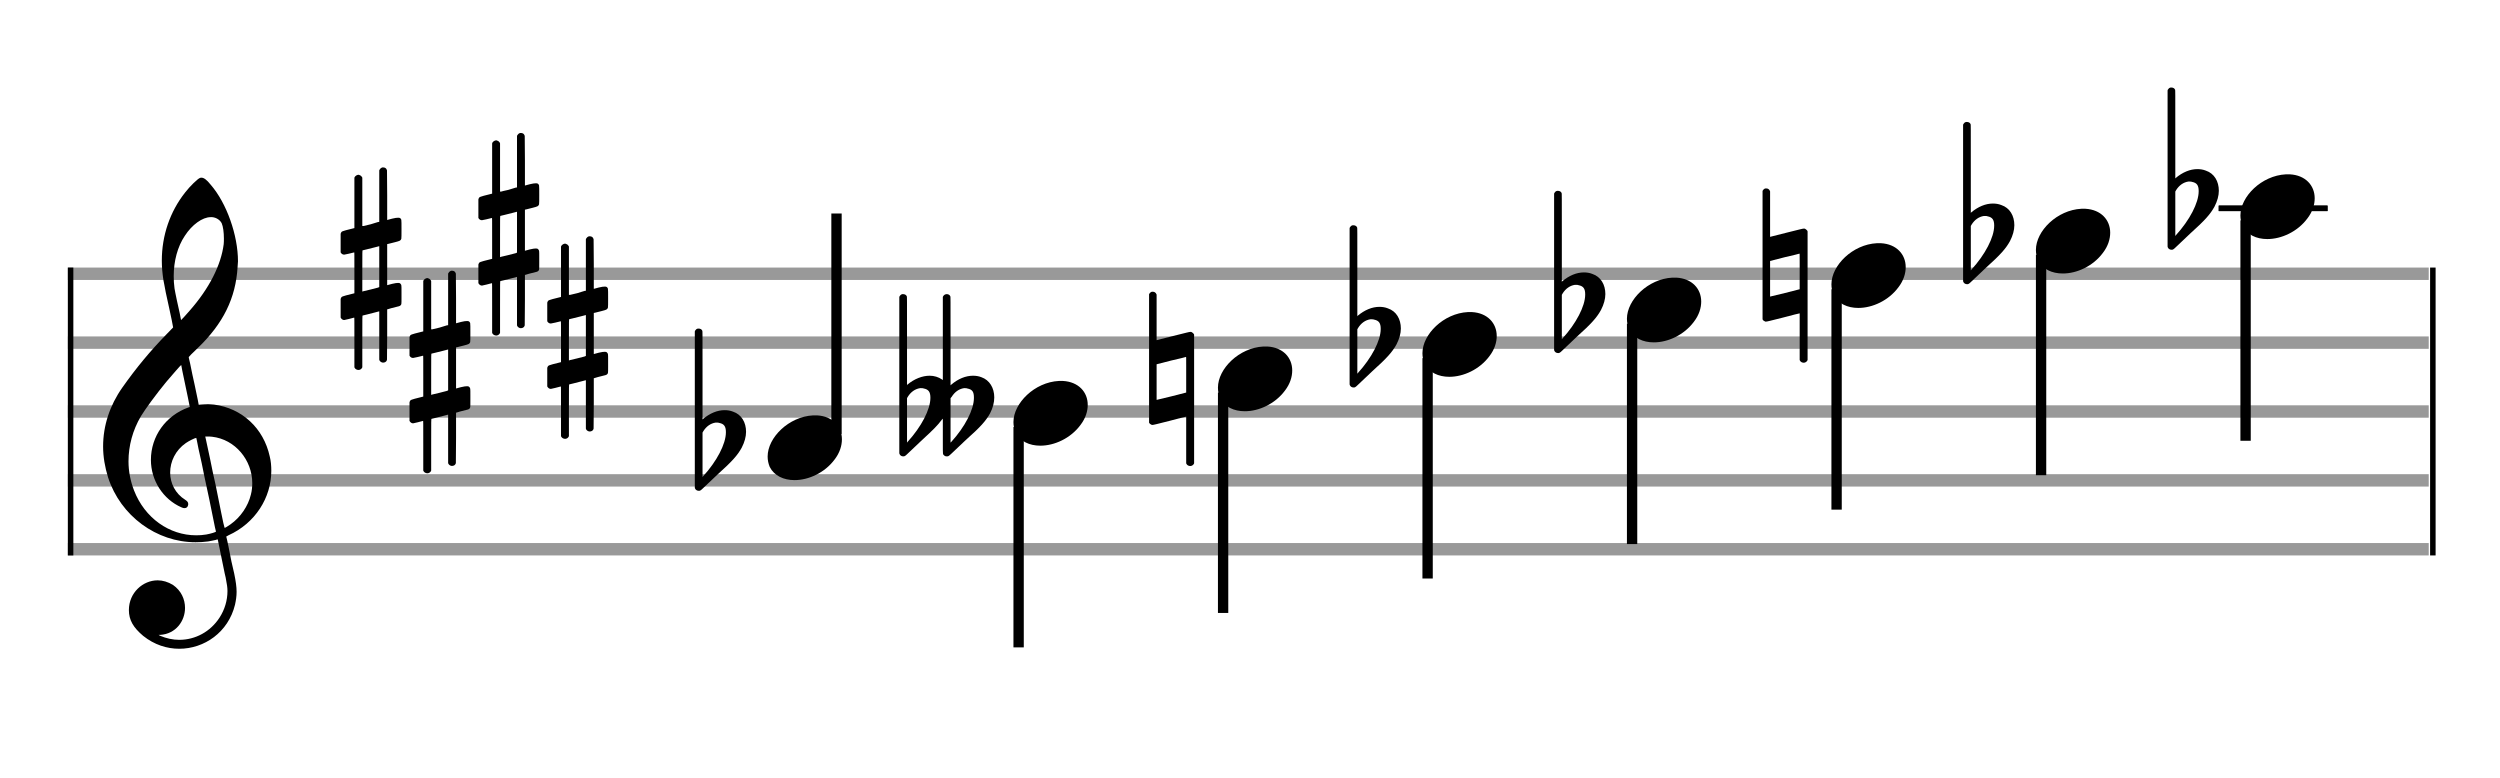 <?xml version="1.0" encoding="utf-8"?>
<!DOCTYPE svg PUBLIC "-//W3C//DTD SVG 1.1//EN" "http://www.w3.org/Graphics/SVG/1.1/DTD/svg11.dtd">
<svg version="1.1" id="Layer_1" xmlns="http://www.w3.org/2000/svg"
     xmlns:xlink="http://www.w3.org/1999/xlink" x="0px" y="0px"
     width="363px" height="113px" viewBox="0 0 363 113"
     enable-background="new 0 0 363 113" xml:space="preserve"><rect stroke-width="0.3" fill="#999999" stroke="#999999" font-family="Arial" font-size="10pt" font-weight="normal" font-style="normal" x="10" y="39" width="342.5" height="1.5" ></rect>
<rect stroke-width="0.3" fill="#999999" stroke="#999999" font-family="Arial" font-size="10pt" font-weight="normal" font-style="normal" x="10" y="49" width="342.5" height="1.5" ></rect>
<rect stroke-width="0.3" fill="#999999" stroke="#999999" font-family="Arial" font-size="10pt" font-weight="normal" font-style="normal" x="10" y="59" width="342.5" height="1.5" ></rect>
<rect stroke-width="0.3" fill="#999999" stroke="#999999" font-family="Arial" font-size="10pt" font-weight="normal" font-style="normal" x="10" y="69" width="342.5" height="1.5" ></rect>
<rect stroke-width="0.3" fill="#999999" stroke="#999999" font-family="Arial" font-size="10pt" font-weight="normal" font-style="normal" x="10" y="79" width="342.5" height="1.5" ></rect>
<rect stroke-width="0.3" fill="black" stroke="black" font-family="Arial" font-size="10pt" font-weight="normal" font-style="normal" x="10" y="39" width="0.5" height="41.5" ></rect>
<rect stroke-width="0.3" fill="black" stroke="black" font-family="Arial" font-size="10pt" font-weight="normal" font-style="normal" x="353" y="39" width="0.5" height="41.5" ></rect>
<path stroke-width="0.3" fill="black" stroke="none" font-family="Arial" font-size="10pt" font-weight="normal" font-style="normal" x="353" y="39" width="0.5" height="41.5" d="M15 69M29.054 25.829C29.112 25.8,29.17 25.8,29.256 25.8C29.602 25.8,30.005 26.088,30.581 26.808C32.914 29.486,34.555 34.152,34.555 37.954C34.555 38.242,34.498 38.472,34.498 38.76C34.238 43.282,32.395 46.997,28.738 50.51L27.758 51.461L27.413 51.835L27.413 51.95L27.614 52.814L27.931 54.37L28.248 55.81C28.68 57.768,28.853 58.776,28.853 58.776C28.853 58.776,28.853 58.776,28.853 58.776C28.853 58.776,28.968 58.776,29.112 58.747C29.256 58.747,29.717 58.69,30.206 58.69C30.552 58.69,30.898 58.747,31.07 58.747C35.131 59.266,38.27 62.174,39.163 66.264C39.336 66.926,39.394 67.646,39.394 68.366C39.394 72.254,37.061 75.97,33.173 77.726C32.942 77.87,32.856 77.899,32.856 77.899L32.856 77.928C32.856 77.928,33.029 78.59,33.173 79.339L33.605 81.528L34.008 83.285C34.238 84.408,34.354 85.214,34.354 85.934C34.354 86.568,34.267 87.144,34.123 87.806C33.144 91.81,29.659 94.2,26.03 94.2C24.245 94.2,22.402 93.624,20.789 92.328C19.349 91.118,18.715 90.024,18.715 88.584C18.715 86.05,20.76 84.264,22.891 84.264C23.64 84.264,24.389 84.494,25.109 84.926C26.318 85.762,26.866 87.029,26.866 88.267C26.866 90.168,25.541 92.04,23.266 92.184L23.035 92.184L23.208 92.299C24.158 92.702,25.109 92.904,26.03 92.904C28.363 92.904,30.552 91.723,31.877 89.678C32.626 88.526,33.029 87.173,33.029 85.819C33.029 85.301,32.942 84.782,32.827 84.206C32.827 84.149,32.741 83.688,32.626 83.256C31.992 80.146,31.618 78.331,31.618 78.331C31.618 78.331,31.618 78.331,31.618 78.331C31.56 78.331,31.445 78.331,31.358 78.389C31.07 78.446,30.466 78.59,30.206 78.619C29.573 78.706,28.968 78.734,28.392 78.734C22.747 78.734,17.506 74.933,15.691 69.317C15.23 67.819,14.971 66.322,14.971 64.824C14.971 61.829,15.922 58.891,17.765 56.27C19.781 53.419,21.797 50.971,24.274 48.437L25.138 47.544L24.936 46.478L24.562 44.722L24.072 42.475C23.928 41.64,23.755 40.834,23.726 40.661C23.582 39.71,23.496 38.789,23.496 37.838C23.496 34.21,24.677 30.725,26.894 27.931C27.557 27.067,28.738 25.915,29.054 25.829M30.811 31.531C30.754 31.531,30.667 31.531,30.581 31.531C29.4 31.531,27.874 32.626,26.837 34.238C25.771 35.822,25.224 37.925,25.224 40.085C25.224 40.661,25.253 41.266,25.339 41.87C25.426 42.302,25.454 42.59,25.685 43.627L26.088 45.442C26.203 45.989,26.29 46.421,26.29 46.478L26.29 46.478C26.318 46.478,27.211 45.499,27.499 45.154C30.379 41.899,32.107 38.472,32.482 35.448C32.51 35.16,32.51 34.93,32.51 34.642C32.51 33.749,32.395 32.885,32.194 32.424C31.963 31.963,31.445 31.589,30.811 31.531M26.462 53.794C26.405 53.39,26.318 53.074,26.318 53.016C26.318 53.016,26.318 53.016,26.29 53.016C26.232 53.016,24.994 54.456,24.13 55.464C22.661 57.25,21.106 59.381,20.472 60.418C19.262 62.462,18.658 64.738,18.658 66.984C18.658 68.453,18.946 69.864,19.464 71.218C21.019 75.221,24.59 77.726,28.478 77.726C28.939 77.726,29.458 77.698,29.947 77.611C30.581 77.496,31.358 77.266,31.358 77.179L31.358 77.179C31.358 77.179,31.301 76.891,31.214 76.574L30.379 72.456L29.717 69.374L29.285 67.243L28.824 65.17C28.594 63.931,28.507 63.614,28.507 63.614C28.507 63.614,28.507 63.586,28.478 63.586C28.306 63.586,27.384 64.046,26.981 64.334C25.483 65.371,24.706 67.013,24.706 68.626C24.706 70.152,25.454 71.678,26.894 72.571C27.211 72.773,27.326 72.946,27.326 73.147C27.326 73.176,27.326 73.262,27.326 73.291C27.269 73.637,27.067 73.781,26.779 73.781C26.664 73.781,26.52 73.752,26.347 73.666C23.698 72.514,21.912 69.778,21.912 66.782L21.912 66.782C21.912 63.326,24.072 60.331,27.384 59.15L27.557 59.093L27.269 57.653L26.462 53.794M30.782 63.413C30.552 63.384,30.322 63.384,30.149 63.384C30.091 63.384,30.005 63.384,29.947 63.384L29.803 63.384L29.918 63.902L30.523 66.725L30.898 68.568L31.301 70.382L32.107 74.386L32.424 75.912C32.539 76.315,32.597 76.661,32.626 76.661C32.626 76.661,32.626 76.661,32.626 76.661C32.654 76.661,33.144 76.373,33.461 76.142C34.93 75.106,36.024 73.493,36.427 71.822C36.571 71.275,36.629 70.699,36.629 70.152C36.629 66.811,34.152 63.787,30.782 63.413" ></path>
<path stroke-width="0.3" fill="black" stroke="none" font-family="Arial" font-size="10pt" font-weight="normal" font-style="normal" x="353" y="39" width="0.5" height="41.5" d="M49.461 39M55.398 24.362C55.48 24.308,55.507 24.308,55.617 24.308C55.89 24.308,56.082 24.417,56.164 24.663L56.191 24.745L56.219 28.33L56.219 31.941L56.93 31.75C57.34 31.64,57.641 31.613,57.833 31.613C58.079 31.613,58.188 31.695,58.271 31.914C58.298 31.996,58.298 32.625,58.298 33.309C58.298 33.966,58.298 34.65,58.271 34.677C58.161 34.951,58.079 34.978,57.34 35.17C56.41 35.416,56.219 35.443,56.219 35.443C56.219 35.443,56.219 36.155,56.219 37.222C56.219 37.605,56.219 38.015,56.219 38.453L56.219 41.408L56.93 41.216C57.368 41.107,57.641 41.079,57.833 41.079C57.97 41.079,58.079 41.107,58.161 41.216C58.298 41.38,58.298 41.353,58.298 42.365L58.298 42.776L58.298 43.213C58.298 44.226,58.298 44.198,58.161 44.335C58.052 44.445,58.079 44.445,56.82 44.746C56.547 44.828,56.301 44.91,56.273 44.91L56.219 44.91L56.219 48.549L56.191 52.215L56.164 52.324C56.082 52.543,55.863 52.653,55.617 52.653C55.452 52.653,55.206 52.543,55.097 52.324L55.069 52.215L55.069 48.713L55.069 45.211L55.042 45.211L54.413 45.375L53.236 45.676C52.935 45.758,52.662 45.813,52.662 45.813C52.607 45.813,52.607 46.004,52.607 49.534L52.607 53.309L52.58 53.391C52.47 53.61,52.251 53.72,52.06 53.72C51.841 53.72,51.595 53.61,51.485 53.391L51.458 53.309L51.458 49.698C51.458 46.36,51.458 46.114,51.431 46.114C51.431 46.114,51.431 46.114,51.431 46.114C51.13 46.196,50.09 46.469,49.98 46.469C49.734 46.469,49.57 46.305,49.461 46.114C49.461 46.004,49.461 46.004,49.461 44.718L49.461 43.432L49.488 43.323C49.597 43.049,49.597 43.049,51.13 42.666L51.458 42.584L51.458 39.602C51.458 36.839,51.458 36.647,51.431 36.647C51.431 36.647,51.431 36.647,51.431 36.647C51.13 36.729,50.09 36.975,49.98 36.975C49.734 36.975,49.57 36.839,49.461 36.647C49.461 36.538,49.461 36.538,49.461 35.252L49.461 33.966L49.488 33.856C49.597 33.583,49.597 33.583,51.13 33.2L51.458 33.118L51.458 29.479L51.458 25.84L51.485 25.73C51.595 25.539,51.841 25.375,52.06 25.375C52.142 25.375,52.197 25.429,52.279 25.457C52.388 25.484,52.498 25.621,52.58 25.73L52.607 25.84L52.607 29.342L52.607 32.817L52.771 32.817C52.826 32.789,53.318 32.68,53.811 32.57L54.878 32.242L55.069 32.215L55.069 28.494L55.069 24.745L55.097 24.663C55.179 24.554,55.261 24.417,55.398 24.362M55.069 38.754C55.069 37.085,55.069 35.744,55.069 35.744L55.069 35.744C55.042 35.744,54.768 35.826,54.44 35.908L53.236 36.209C52.935 36.291,52.662 36.346,52.662 36.346C52.607 36.346,52.607 36.51,52.607 39.328L52.607 42.338L52.771 42.283C52.826 42.256,53.318 42.146,53.811 42.037L54.878 41.763L55.069 41.681L55.069 38.754" ></path>
<path stroke-width="0.3" fill="black" stroke="none" font-family="Arial" font-size="10pt" font-weight="normal" font-style="normal" x="353" y="39" width="0.5" height="41.5" d="M59.461 54M65.398 39.362C65.48 39.308,65.507 39.308,65.617 39.308C65.89 39.308,66.082 39.417,66.164 39.663L66.191 39.745L66.219 43.33L66.219 46.941L66.93 46.75C67.34 46.64,67.641 46.613,67.833 46.613C68.079 46.613,68.188 46.695,68.271 46.914C68.298 46.996,68.298 47.625,68.298 48.309C68.298 48.966,68.298 49.65,68.271 49.677C68.161 49.951,68.079 49.978,67.34 50.17C66.41 50.416,66.219 50.443,66.219 50.443C66.219 50.443,66.219 51.155,66.219 52.222C66.219 52.605,66.219 53.015,66.219 53.453L66.219 56.408L66.93 56.216C67.368 56.107,67.641 56.079,67.833 56.079C67.97 56.079,68.079 56.107,68.161 56.216C68.298 56.38,68.298 56.353,68.298 57.365L68.298 57.776L68.298 58.213C68.298 59.226,68.298 59.198,68.161 59.335C68.052 59.445,68.079 59.445,66.82 59.746C66.547 59.828,66.301 59.91,66.273 59.91L66.219 59.91L66.219 63.549L66.191 67.215L66.164 67.324C66.082 67.543,65.863 67.653,65.617 67.653C65.452 67.653,65.206 67.543,65.097 67.324L65.069 67.215L65.069 63.713L65.069 60.211L65.042 60.211L64.413 60.375L63.236 60.676C62.935 60.758,62.662 60.813,62.662 60.813C62.607 60.813,62.607 61.004,62.607 64.534L62.607 68.309L62.58 68.391C62.47 68.61,62.251 68.72,62.06 68.72C61.841 68.72,61.595 68.61,61.485 68.391L61.458 68.309L61.458 64.698C61.458 61.36,61.458 61.114,61.431 61.114C61.431 61.114,61.431 61.114,61.431 61.114C61.13 61.196,60.09 61.469,59.98 61.469C59.734 61.469,59.57 61.305,59.461 61.114C59.461 61.004,59.461 61.004,59.461 59.718L59.461 58.432L59.488 58.323C59.597 58.049,59.597 58.049,61.13 57.666L61.458 57.584L61.458 54.602C61.458 51.839,61.458 51.647,61.431 51.647C61.431 51.647,61.431 51.647,61.431 51.647C61.13 51.729,60.09 51.975,59.98 51.975C59.734 51.975,59.57 51.839,59.461 51.647C59.461 51.538,59.461 51.538,59.461 50.252L59.461 48.966L59.488 48.856C59.597 48.583,59.597 48.583,61.13 48.2L61.458 48.118L61.458 44.479L61.458 40.84L61.485 40.73C61.595 40.539,61.841 40.375,62.06 40.375C62.142 40.375,62.197 40.429,62.279 40.457C62.388 40.484,62.498 40.621,62.58 40.73L62.607 40.84L62.607 44.342L62.607 47.817L62.771 47.817C62.826 47.789,63.318 47.68,63.811 47.57L64.878 47.242L65.069 47.215L65.069 43.494L65.069 39.745L65.097 39.663C65.179 39.554,65.261 39.417,65.398 39.362M65.069 53.754C65.069 52.085,65.069 50.744,65.069 50.744L65.069 50.744C65.042 50.744,64.768 50.826,64.44 50.908L63.236 51.209C62.935 51.291,62.662 51.346,62.662 51.346C62.607 51.346,62.607 51.51,62.607 54.328L62.607 57.338L62.771 57.283C62.826 57.256,63.318 57.146,63.811 57.037L64.878 56.763L65.069 56.681L65.069 53.754" ></path>
<path stroke-width="0.3" fill="black" stroke="none" font-family="Arial" font-size="10pt" font-weight="normal" font-style="normal" x="353" y="39" width="0.5" height="41.5" d="M69.461 34M75.398 19.362C75.48 19.308,75.507 19.308,75.617 19.308C75.89 19.308,76.082 19.417,76.164 19.663L76.191 19.745L76.219 23.33L76.219 26.941L76.93 26.75C77.34 26.64,77.641 26.613,77.833 26.613C78.079 26.613,78.188 26.695,78.271 26.914C78.298 26.996,78.298 27.625,78.298 28.309C78.298 28.966,78.298 29.65,78.271 29.677C78.161 29.951,78.079 29.978,77.34 30.17C76.41 30.416,76.219 30.443,76.219 30.443C76.219 30.443,76.219 31.155,76.219 32.222C76.219 32.605,76.219 33.015,76.219 33.453L76.219 36.408L76.93 36.216C77.368 36.107,77.641 36.079,77.833 36.079C77.97 36.079,78.079 36.107,78.161 36.216C78.298 36.38,78.298 36.353,78.298 37.365L78.298 37.776L78.298 38.213C78.298 39.226,78.298 39.198,78.161 39.335C78.052 39.445,78.079 39.445,76.82 39.746C76.547 39.828,76.301 39.91,76.273 39.91L76.219 39.91L76.219 43.549L76.191 47.215L76.164 47.324C76.082 47.543,75.863 47.653,75.617 47.653C75.452 47.653,75.206 47.543,75.097 47.324L75.069 47.215L75.069 43.713L75.069 40.211L75.042 40.211L74.413 40.375L73.236 40.676C72.935 40.758,72.662 40.813,72.662 40.813C72.607 40.813,72.607 41.004,72.607 44.534L72.607 48.309L72.58 48.391C72.47 48.61,72.251 48.72,72.06 48.72C71.841 48.72,71.595 48.61,71.485 48.391L71.458 48.309L71.458 44.698C71.458 41.36,71.458 41.114,71.431 41.114C71.431 41.114,71.431 41.114,71.431 41.114C71.13 41.196,70.09 41.469,69.98 41.469C69.734 41.469,69.57 41.305,69.461 41.114C69.461 41.004,69.461 41.004,69.461 39.718L69.461 38.432L69.488 38.323C69.597 38.049,69.597 38.049,71.13 37.666L71.458 37.584L71.458 34.602C71.458 31.839,71.458 31.647,71.431 31.647C71.431 31.647,71.431 31.647,71.431 31.647C71.13 31.729,70.09 31.975,69.98 31.975C69.734 31.975,69.57 31.839,69.461 31.647C69.461 31.538,69.461 31.538,69.461 30.252L69.461 28.966L69.488 28.856C69.597 28.583,69.597 28.583,71.13 28.2L71.458 28.118L71.458 24.479L71.458 20.84L71.485 20.73C71.595 20.539,71.841 20.375,72.06 20.375C72.142 20.375,72.197 20.429,72.279 20.457C72.388 20.484,72.498 20.621,72.58 20.73L72.607 20.84L72.607 24.342L72.607 27.817L72.771 27.817C72.826 27.789,73.318 27.68,73.811 27.57L74.878 27.242L75.069 27.215L75.069 23.494L75.069 19.745L75.097 19.663C75.179 19.554,75.261 19.417,75.398 19.362M75.069 33.754C75.069 32.085,75.069 30.744,75.069 30.744L75.069 30.744C75.042 30.744,74.768 30.826,74.44 30.908L73.236 31.209C72.935 31.291,72.662 31.346,72.662 31.346C72.607 31.346,72.607 31.51,72.607 34.328L72.607 37.338L72.771 37.283C72.826 37.256,73.318 37.146,73.811 37.037L74.878 36.763L75.069 36.681L75.069 33.754" ></path>
<path stroke-width="0.3" fill="black" stroke="none" font-family="Arial" font-size="10pt" font-weight="normal" font-style="normal" x="353" y="39" width="0.5" height="41.5" d="M79.461 49M85.398 34.362C85.48 34.308,85.507 34.308,85.617 34.308C85.89 34.308,86.082 34.417,86.164 34.663L86.191 34.745L86.219 38.33L86.219 41.941L86.93 41.75C87.34 41.64,87.641 41.613,87.833 41.613C88.079 41.613,88.188 41.695,88.271 41.914C88.298 41.996,88.298 42.625,88.298 43.309C88.298 43.966,88.298 44.65,88.271 44.677C88.161 44.951,88.079 44.978,87.34 45.17C86.41 45.416,86.219 45.443,86.219 45.443C86.219 45.443,86.219 46.155,86.219 47.222C86.219 47.605,86.219 48.015,86.219 48.453L86.219 51.408L86.93 51.216C87.368 51.107,87.641 51.079,87.833 51.079C87.97 51.079,88.079 51.107,88.161 51.216C88.298 51.38,88.298 51.353,88.298 52.365L88.298 52.776L88.298 53.213C88.298 54.226,88.298 54.198,88.161 54.335C88.052 54.445,88.079 54.445,86.82 54.746C86.547 54.828,86.301 54.91,86.273 54.91L86.219 54.91L86.219 58.549L86.191 62.215L86.164 62.324C86.082 62.543,85.863 62.653,85.617 62.653C85.452 62.653,85.206 62.543,85.097 62.324L85.069 62.215L85.069 58.713L85.069 55.211L85.042 55.211L84.413 55.375L83.236 55.676C82.935 55.758,82.662 55.813,82.662 55.813C82.607 55.813,82.607 56.004,82.607 59.534L82.607 63.309L82.58 63.391C82.47 63.61,82.251 63.72,82.06 63.72C81.841 63.72,81.595 63.61,81.485 63.391L81.458 63.309L81.458 59.698C81.458 56.36,81.458 56.114,81.431 56.114C81.431 56.114,81.431 56.114,81.431 56.114C81.13 56.196,80.09 56.469,79.98 56.469C79.734 56.469,79.57 56.305,79.461 56.114C79.461 56.004,79.461 56.004,79.461 54.718L79.461 53.432L79.488 53.323C79.597 53.049,79.597 53.049,81.13 52.666L81.458 52.584L81.458 49.602C81.458 46.839,81.458 46.647,81.431 46.647C81.431 46.647,81.431 46.647,81.431 46.647C81.13 46.729,80.09 46.975,79.98 46.975C79.734 46.975,79.57 46.839,79.461 46.647C79.461 46.538,79.461 46.538,79.461 45.252L79.461 43.966L79.488 43.856C79.597 43.583,79.597 43.583,81.13 43.2L81.458 43.118L81.458 39.479L81.458 35.84L81.485 35.73C81.595 35.539,81.841 35.375,82.06 35.375C82.142 35.375,82.197 35.429,82.279 35.457C82.388 35.484,82.498 35.621,82.58 35.73L82.607 35.84L82.607 39.342L82.607 42.817L82.771 42.817C82.826 42.789,83.318 42.68,83.811 42.57L84.878 42.242L85.069 42.215L85.069 38.494L85.069 34.745L85.097 34.663C85.179 34.554,85.261 34.417,85.398 34.362M85.069 48.754C85.069 47.085,85.069 45.744,85.069 45.744L85.069 45.744C85.042 45.744,84.768 45.826,84.44 45.908L83.236 46.209C82.935 46.291,82.662 46.346,82.662 46.346C82.607 46.346,82.607 46.51,82.607 49.328L82.607 52.338L82.771 52.283C82.826 52.256,83.318 52.146,83.811 52.037L84.878 51.763L85.069 51.681L85.069 48.754" ></path>
<g class="vf-stavenote" ><g class="vf-note" pointer-events="bounding-box" ><g class="vf-stem" pointer-events="bounding-box" ><path stroke-width="1.5" fill="none" stroke="black" font-family="Arial" font-size="10pt" font-weight="normal" font-style="normal" x="353" y="39" width="0.5" height="41.5" d="M121.461 63L121.461 31" ></path>
</g>
<g class="vf-notehead" pointer-events="bounding-box" ><path stroke-width="0.3" fill="black" stroke="none" font-family="Arial" font-size="10pt" font-weight="normal" font-style="normal" x="353" y="39" width="0.5" height="41.5" d="M111.461 65M118.063 60.313C118.164 60.313,118.315 60.313,118.34 60.313C118.34 60.313,118.365 60.313,118.365 60.313C118.365 60.313,118.517 60.313,118.643 60.313C120.911 60.439,122.246 61.926,122.246 63.79C122.246 64.698,121.944 65.731,121.188 66.714C119.751 68.654,117.408 69.712,115.367 69.712C113.779 69.712,112.418 69.082,111.763 67.797C111.561 67.293,111.461 66.814,111.461 66.285C111.461 63.538,114.535 60.489,118.063 60.313" ></path>
</g>
</g>
<g class="vf-modifiers" ><path stroke-width="0.3" fill="black" stroke="none" font-family="Arial" font-size="10pt" font-weight="normal" font-style="normal" x="353" y="39" width="0.5" height="41.5" d="M101.461 65M101.242 47.736C101.296 47.708,101.351 47.708,101.433 47.708C101.68 47.708,101.898 47.818,101.98 48.037C102.008 48.146,102.008 48.146,102.008 54.521L102.008 60.951L102.035 60.869C103.075 59.993,104.169 59.555,105.209 59.555C105.619 59.555,106.03 59.61,106.44 59.774C107.671 60.185,108.328 61.334,108.328 62.702C108.328 63.413,108.109 64.207,107.699 65C107.097 66.094,106.331 66.97,104.197 68.885L102.09 70.882C101.707 71.265,101.625 71.265,101.461 71.265C101.214 71.265,100.996 71.129,100.913 70.91L100.886 70.8L100.886 59.501L100.886 48.146L100.913 48.037C100.996 47.927,101.105 47.763,101.242 47.736M104.47 61.416C104.361 61.361,104.197 61.361,104.087 61.361C104.005 61.361,103.95 61.361,103.896 61.361C103.184 61.471,102.555 61.908,102.117 62.62L102.008 62.811L102.008 66.012L102.008 69.268L102.09 69.159C104.087 66.97,105.4 64.453,105.4 62.784L105.4 62.729C105.4 61.908,105.127 61.553,104.47 61.416" ></path>
</g>
</g>
<g class="vf-stavenote" ><g class="vf-note" pointer-events="bounding-box" ><g class="vf-stem" pointer-events="bounding-box" ><path stroke-width="1.5" fill="none" stroke="black" font-family="Arial" font-size="10pt" font-weight="normal" font-style="normal" x="353" y="39" width="0.5" height="41.5" d="M147.903 62L147.903 94" ></path>
</g>
<g class="vf-notehead" pointer-events="bounding-box" ><path stroke-width="0.3" fill="black" stroke="none" font-family="Arial" font-size="10pt" font-weight="normal" font-style="normal" x="353" y="39" width="0.5" height="41.5" d="M147.153 60M153.755 55.313C153.856 55.313,154.007 55.313,154.033 55.313C154.033 55.313,154.058 55.313,154.058 55.313C154.058 55.313,154.209 55.313,154.335 55.313C156.603 55.439,157.939 56.926,157.939 58.79C157.939 59.698,157.636 60.731,156.88 61.714C155.444 63.654,153.1 64.712,151.059 64.712C149.471 64.712,148.111 64.082,147.455 62.797C147.254 62.293,147.153 61.814,147.153 61.285C147.153 58.538,150.227 55.489,153.755 55.313" ></path>
</g>
</g>
<g class="vf-modifiers" ><path stroke-width="0.3" fill="black" stroke="none" font-family="Arial" font-size="10pt" font-weight="normal" font-style="normal" x="353" y="39" width="0.5" height="41.5" d="M131.153 60M130.934 42.736C130.989 42.708,131.044 42.708,131.126 42.708C131.372 42.708,131.591 42.818,131.673 43.037C131.7 43.146,131.7 43.146,131.7 49.521L131.7 55.951L131.728 55.869C132.767 54.993,133.944 54.555,134.983 54.555C135.64 54.555,136.269 54.747,136.789 55.103L136.899 55.185L136.899 49.165L136.899 43.119L136.953 43.009C137.063 42.818,137.254 42.708,137.473 42.708C137.692 42.708,137.911 42.818,137.993 43.037C138.02 43.146,138.02 43.146,138.02 49.521L138.02 55.951L138.103 55.869C139.115 54.993,140.237 54.555,141.276 54.555C141.687 54.555,142.097 54.61,142.507 54.774C143.684 55.185,144.368 56.334,144.368 57.702C144.368 58.413,144.176 59.207,143.766 60C143.164 61.094,142.398 61.97,140.237 63.885L138.13 65.882C137.719 66.265,137.692 66.265,137.473 66.265C137.282 66.265,137.172 66.211,137.063 66.101C136.899 65.937,136.899 66.101,136.899 64.323C136.899 64.049,136.899 63.721,136.899 63.283L136.899 60.793L136.762 60.93C136.133 61.778,135.503 62.408,133.889 63.885L131.782 65.882C131.399 66.265,131.317 66.265,131.126 66.265C130.907 66.265,130.688 66.129,130.606 65.91L130.579 65.8L130.579 54.501L130.579 43.146L130.606 43.037C130.688 42.927,130.797 42.763,130.934 42.736M134.163 56.416C134.053 56.361,133.889 56.361,133.78 56.361C133.698 56.361,133.643 56.361,133.588 56.361C132.877 56.471,132.247 56.908,131.81 57.62L131.7 57.811L131.7 61.012L131.7 64.268L131.782 64.159C133.78 61.97,135.093 59.453,135.093 57.784L135.093 57.729C135.093 56.908,134.819 56.553,134.163 56.416M140.483 56.416C140.373 56.361,140.237 56.361,140.127 56.361C140.072 56.361,139.99 56.361,139.963 56.361C139.252 56.471,138.622 56.908,138.185 57.62L138.02 57.811L138.02 61.012L138.02 64.268L138.13 64.159C140.127 61.97,141.413 59.453,141.413 57.784L141.413 57.729C141.413 56.908,141.194 56.553,140.483 56.416" ></path>
</g>
</g>
<g class="vf-stavenote" ><g class="vf-note" pointer-events="bounding-box" ><g class="vf-stem" pointer-events="bounding-box" ><path stroke-width="1.5" fill="none" stroke="black" font-family="Arial" font-size="10pt" font-weight="normal" font-style="normal" x="353" y="39" width="0.5" height="41.5" d="M177.595 57L177.595 89" ></path>
</g>
<g class="vf-notehead" pointer-events="bounding-box" ><path stroke-width="0.3" fill="black" stroke="none" font-family="Arial" font-size="10pt" font-weight="normal" font-style="normal" x="353" y="39" width="0.5" height="41.5" d="M176.845 55M183.448 50.313C183.549 50.313,183.7 50.313,183.725 50.313C183.725 50.313,183.75 50.313,183.75 50.313C183.75 50.313,183.901 50.313,184.027 50.313C186.295 50.439,187.631 51.926,187.631 53.79C187.631 54.698,187.329 55.731,186.573 56.714C185.136 58.654,182.793 59.712,180.751 59.712C179.164 59.712,177.803 59.082,177.148 57.797C176.946 57.293,176.845 56.814,176.845 56.285C176.845 53.538,179.92 50.489,183.448 50.313" ></path>
</g>
</g>
<g class="vf-modifiers" ><path stroke-width="0.3" fill="black" stroke="none" font-family="Arial" font-size="10pt" font-weight="normal" font-style="normal" x="353" y="39" width="0.5" height="41.5" d="M166.845 55M167.119 42.414C167.201 42.36,167.229 42.36,167.393 42.36C167.612 42.36,167.803 42.469,167.913 42.715L167.94 42.797L167.94 46.081C167.94 47.914,167.94 49.391,167.94 49.391C167.94 49.391,169.034 49.118,170.32 48.789C172.208 48.324,172.673 48.187,172.865 48.187C172.974 48.187,173.001 48.215,173.056 48.242C173.166 48.297,173.275 48.406,173.357 48.516L173.385 48.625L173.385 57.9L173.385 67.257L173.357 67.339C173.248 67.558,173.001 67.668,172.837 67.668C172.591 67.668,172.372 67.558,172.263 67.339L172.235 67.257L172.235 63.865C172.235 61.785,172.235 60.499,172.235 60.499C172.208 60.499,171.141 60.746,169.855 61.101C167.995 61.566,167.502 61.703,167.311 61.703C167.201 61.703,167.201 61.676,167.119 61.621C167.01 61.594,166.9 61.484,166.845 61.375L166.845 61.293L166.845 52.045L166.845 42.797L166.845 42.715C166.9 42.606,167.01 42.469,167.119 42.414M172.235 54.398C172.235 53.878,172.235 53.413,172.235 53.085C172.235 51.908,172.235 51.826,172.208 51.826L172.208 51.826C172.208 51.826,171.223 52.1,170.074 52.346L167.94 52.893L167.94 55.492C167.94 56.888,167.94 58.064,167.94 58.064L170.101 57.544L172.235 56.997L172.235 54.398" ></path>
</g>
</g>
<g class="vf-stavenote" ><g class="vf-note" pointer-events="bounding-box" ><g class="vf-stem" pointer-events="bounding-box" ><path stroke-width="1.5" fill="none" stroke="black" font-family="Arial" font-size="10pt" font-weight="normal" font-style="normal" x="353" y="39" width="0.5" height="41.5" d="M207.288 52L207.288 84" ></path>
</g>
<g class="vf-notehead" pointer-events="bounding-box" ><path stroke-width="0.3" fill="black" stroke="none" font-family="Arial" font-size="10pt" font-weight="normal" font-style="normal" x="353" y="39" width="0.5" height="41.5" d="M206.538 50M213.14 45.313C213.241 45.313,213.392 45.313,213.418 45.313C213.418 45.313,213.443 45.313,213.443 45.313C213.443 45.313,213.594 45.313,213.72 45.313C215.988 45.439,217.324 46.926,217.324 48.79C217.324 49.698,217.021 50.731,216.265 51.714C214.829 53.654,212.485 54.712,210.444 54.712C208.856 54.712,207.496 54.082,206.84 52.797C206.639 52.293,206.538 51.814,206.538 51.285C206.538 48.538,209.612 45.489,213.14 45.313" ></path>
</g>
</g>
<g class="vf-modifiers" ><path stroke-width="0.3" fill="black" stroke="none" font-family="Arial" font-size="10pt" font-weight="normal" font-style="normal" x="353" y="39" width="0.5" height="41.5" d="M196.538 50M196.319 32.736C196.374 32.708,196.428 32.708,196.511 32.708C196.757 32.708,196.976 32.818,197.058 33.037C197.085 33.146,197.085 33.146,197.085 39.521L197.085 45.951L197.112 45.869C198.152 44.993,199.247 44.555,200.286 44.555C200.697 44.555,201.107 44.61,201.517 44.774C202.749 45.185,203.405 46.334,203.405 47.702C203.405 48.413,203.186 49.207,202.776 50C202.174 51.094,201.408 51.97,199.274 53.885L197.167 55.882C196.784 56.265,196.702 56.265,196.538 56.265C196.292 56.265,196.073 56.129,195.991 55.91L195.963 55.8L195.963 44.501L195.963 33.146L195.991 33.037C196.073 32.927,196.182 32.763,196.319 32.736M199.548 46.416C199.438 46.361,199.274 46.361,199.164 46.361C199.082 46.361,199.028 46.361,198.973 46.361C198.262 46.471,197.632 46.908,197.195 47.62L197.085 47.811L197.085 51.012L197.085 54.268L197.167 54.159C199.164 51.97,200.478 49.453,200.478 47.784L200.478 47.729C200.478 46.908,200.204 46.553,199.548 46.416" ></path>
</g>
</g>
<g class="vf-stavenote" ><g class="vf-note" pointer-events="bounding-box" ><g class="vf-stem" pointer-events="bounding-box" ><path stroke-width="1.5" fill="none" stroke="black" font-family="Arial" font-size="10pt" font-weight="normal" font-style="normal" x="353" y="39" width="0.5" height="41.5" d="M236.98 47L236.98 79" ></path>
</g>
<g class="vf-notehead" pointer-events="bounding-box" ><path stroke-width="0.3" fill="black" stroke="none" font-family="Arial" font-size="10pt" font-weight="normal" font-style="normal" x="353" y="39" width="0.5" height="41.5" d="M236.23 45M242.833 40.313C242.934 40.313,243.085 40.313,243.11 40.313C243.11 40.313,243.135 40.313,243.135 40.313C243.135 40.313,243.286 40.313,243.412 40.313C245.68 40.439,247.016 41.926,247.016 43.79C247.016 44.698,246.714 45.731,245.958 46.714C244.521 48.654,242.178 49.712,240.136 49.712C238.549 49.712,237.188 49.082,236.533 47.797C236.331 47.293,236.23 46.814,236.23 46.285C236.23 43.538,239.305 40.489,242.833 40.313" ></path>
</g>
</g>
<g class="vf-modifiers" ><path stroke-width="0.3" fill="black" stroke="none" font-family="Arial" font-size="10pt" font-weight="normal" font-style="normal" x="353" y="39" width="0.5" height="41.5" d="M226.23 45M226.011 27.736C226.066 27.708,226.121 27.708,226.203 27.708C226.449 27.708,226.668 27.818,226.75 28.037C226.778 28.146,226.778 28.146,226.778 34.521L226.778 40.951L226.805 40.869C227.845 39.993,228.939 39.555,229.979 39.555C230.389 39.555,230.799 39.61,231.21 39.774C232.441 40.185,233.098 41.334,233.098 42.702C233.098 43.413,232.879 44.207,232.468 45C231.866 46.094,231.1 46.97,228.966 48.885L226.86 50.882C226.477 51.265,226.394 51.265,226.23 51.265C225.984 51.265,225.765 51.129,225.683 50.91L225.656 50.8L225.656 39.501L225.656 28.146L225.683 28.037C225.765 27.927,225.875 27.763,226.011 27.736M229.24 41.416C229.13 41.361,228.966 41.361,228.857 41.361C228.775 41.361,228.72 41.361,228.665 41.361C227.954 41.471,227.325 41.908,226.887 42.62L226.778 42.811L226.778 46.012L226.778 49.268L226.86 49.159C228.857 46.97,230.17 44.453,230.17 42.784L230.17 42.729C230.17 41.908,229.897 41.553,229.24 41.416" ></path>
</g>
</g>
<g class="vf-stavenote" ><g class="vf-note" pointer-events="bounding-box" ><g class="vf-stem" pointer-events="bounding-box" ><path stroke-width="1.5" fill="none" stroke="black" font-family="Arial" font-size="10pt" font-weight="normal" font-style="normal" x="353" y="39" width="0.5" height="41.5" d="M266.673 42L266.673 74" ></path>
</g>
<g class="vf-notehead" pointer-events="bounding-box" ><path stroke-width="0.3" fill="black" stroke="none" font-family="Arial" font-size="10pt" font-weight="normal" font-style="normal" x="353" y="39" width="0.5" height="41.5" d="M265.923 40M272.525 35.313C272.626 35.313,272.777 35.313,272.802 35.313C272.802 35.313,272.828 35.313,272.828 35.313C272.828 35.313,272.979 35.313,273.105 35.313C275.373 35.439,276.708 36.926,276.708 38.79C276.708 39.698,276.406 40.731,275.65 41.714C274.214 43.654,271.87 44.712,269.829 44.712C268.241 44.712,266.88 44.082,266.225 42.797C266.024 42.293,265.923 41.814,265.923 41.285C265.923 38.538,268.997 35.489,272.525 35.313" ></path>
</g>
</g>
<g class="vf-modifiers" ><path stroke-width="0.3" fill="black" stroke="none" font-family="Arial" font-size="10pt" font-weight="normal" font-style="normal" x="353" y="39" width="0.5" height="41.5" d="M255.923 40M256.196 27.414C256.278 27.36,256.306 27.36,256.47 27.36C256.689 27.36,256.88 27.469,256.99 27.715L257.017 27.797L257.017 31.081C257.017 32.914,257.017 34.391,257.017 34.391C257.017 34.391,258.112 34.118,259.397 33.789C261.285 33.324,261.75 33.187,261.942 33.187C262.051 33.187,262.079 33.215,262.133 33.242C262.243 33.297,262.352 33.406,262.434 33.516L262.462 33.625L262.462 42.9L262.462 52.257L262.434 52.339C262.325 52.558,262.079 52.668,261.915 52.668C261.668 52.668,261.449 52.558,261.34 52.339L261.313 52.257L261.313 48.865C261.313 46.785,261.313 45.499,261.313 45.499C261.285 45.499,260.218 45.746,258.932 46.101C257.072 46.566,256.579 46.703,256.388 46.703C256.278 46.703,256.278 46.676,256.196 46.621C256.087 46.594,255.977 46.484,255.923 46.375L255.923 46.293L255.923 37.045L255.923 27.797L255.923 27.715C255.977 27.606,256.087 27.469,256.196 27.414M261.313 39.398C261.313 38.878,261.313 38.413,261.313 38.085C261.313 36.908,261.313 36.826,261.285 36.826L261.285 36.826C261.285 36.826,260.3 37.1,259.151 37.346L257.017 37.893L257.017 40.492C257.017 41.888,257.017 43.064,257.017 43.064L259.179 42.544L261.313 41.997L261.313 39.398" ></path>
</g>
</g>
<g class="vf-stavenote" ><g class="vf-note" pointer-events="bounding-box" ><g class="vf-stem" pointer-events="bounding-box" ><path stroke-width="1.5" fill="none" stroke="black" font-family="Arial" font-size="10pt" font-weight="normal" font-style="normal" x="353" y="39" width="0.5" height="41.5" d="M296.365 37L296.365 69" ></path>
</g>
<g class="vf-notehead" pointer-events="bounding-box" ><path stroke-width="0.3" fill="black" stroke="none" font-family="Arial" font-size="10pt" font-weight="normal" font-style="normal" x="353" y="39" width="0.5" height="41.5" d="M295.615 35M302.218 30.313C302.318 30.313,302.47 30.313,302.495 30.313C302.495 30.313,302.52 30.313,302.52 30.313C302.52 30.313,302.671 30.313,302.797 30.313C305.065 30.439,306.401 31.926,306.401 33.79C306.401 34.698,306.098 35.731,305.342 36.714C303.906 38.654,301.562 39.712,299.521 39.712C297.934 39.712,296.573 39.082,295.918 37.797C295.716 37.293,295.615 36.814,295.615 36.285C295.615 33.538,298.69 30.489,302.218 30.313" ></path>
</g>
</g>
<g class="vf-modifiers" ><path stroke-width="0.3" fill="black" stroke="none" font-family="Arial" font-size="10pt" font-weight="normal" font-style="normal" x="353" y="39" width="0.5" height="41.5" d="M285.615 35M285.396 17.736C285.451 17.708,285.506 17.708,285.588 17.708C285.834 17.708,286.053 17.818,286.135 18.037C286.162 18.146,286.162 18.146,286.162 24.521L286.162 30.951L286.19 30.869C287.229 29.993,288.324 29.555,289.363 29.555C289.774 29.555,290.184 29.61,290.595 29.774C291.826 30.185,292.483 31.334,292.483 32.702C292.483 33.413,292.264 34.207,291.853 35C291.251 36.094,290.485 36.97,288.351 38.885L286.244 40.882C285.861 41.265,285.779 41.265,285.615 41.265C285.369 41.265,285.15 41.129,285.068 40.91L285.041 40.8L285.041 29.501L285.041 18.146L285.068 18.037C285.15 17.927,285.259 17.763,285.396 17.736M288.625 31.416C288.515 31.361,288.351 31.361,288.242 31.361C288.16 31.361,288.105 31.361,288.05 31.361C287.339 31.471,286.71 31.908,286.272 32.62L286.162 32.811L286.162 36.012L286.162 39.268L286.244 39.159C288.242 36.97,289.555 34.453,289.555 32.784L289.555 32.729C289.555 31.908,289.281 31.553,288.625 31.416" ></path>
</g>
</g>
<rect stroke-width="0.3" fill="black" stroke="black" font-family="Arial" font-size="10pt" font-weight="normal" font-style="normal" x="322.308" y="30" width="15.5" height="0.5" ></rect>
<g class="vf-stavenote" ><g class="vf-note" pointer-events="bounding-box" ><g class="vf-stem" pointer-events="bounding-box" ><path stroke-width="1.5" fill="none" stroke="black" font-family="Arial" font-size="10pt" font-weight="normal" font-style="normal" x="322.308" y="30" width="15.5" height="0.5" d="M326.058 32L326.058 64" ></path>
</g>
<g class="vf-notehead" pointer-events="bounding-box" ><rect stroke-width="0.3" fill="black" stroke="black" font-family="Arial" font-size="10pt" font-weight="normal" font-style="normal" x="322.308" y="30" width="15.5" height="0.5" ></rect>
<path stroke-width="0.3" fill="black" stroke="none" font-family="Arial" font-size="10pt" font-weight="normal" font-style="normal" x="322.308" y="30" width="15.5" height="0.5" d="M325.308 30M331.91 25.313C332.011 25.313,332.162 25.313,332.187 25.313C332.187 25.313,332.212 25.313,332.212 25.313C332.212 25.313,332.364 25.313,332.49 25.313C334.758 25.439,336.093 26.926,336.093 28.79C336.093 29.698,335.791 30.731,335.035 31.714C333.598 33.654,331.255 34.712,329.214 34.712C327.626 34.712,326.265 34.082,325.61 32.797C325.408 32.293,325.308 31.814,325.308 31.285C325.308 28.538,328.382 25.489,331.91 25.313" ></path>
</g>
</g>
<g class="vf-modifiers" ><path stroke-width="0.3" fill="black" stroke="none" font-family="Arial" font-size="10pt" font-weight="normal" font-style="normal" x="322.308" y="30" width="15.5" height="0.5" d="M315.308 30M315.089 12.736C315.143 12.708,315.198 12.708,315.28 12.708C315.526 12.708,315.745 12.818,315.827 13.037C315.855 13.146,315.855 13.146,315.855 19.521L315.855 25.951L315.882 25.869C316.922 24.993,318.016 24.555,319.056 24.555C319.466 24.555,319.877 24.61,320.287 24.774C321.518 25.185,322.175 26.334,322.175 27.702C322.175 28.413,321.956 29.207,321.546 30C320.944 31.094,320.178 31.97,318.044 33.885L315.937 35.882C315.554 36.265,315.472 36.265,315.308 36.265C315.061 36.265,314.842 36.129,314.76 35.91L314.733 35.8L314.733 24.501L314.733 13.146L314.76 13.037C314.842 12.927,314.952 12.763,315.089 12.736M318.317 26.416C318.208 26.361,318.044 26.361,317.934 26.361C317.852 26.361,317.797 26.361,317.743 26.361C317.031 26.471,316.402 26.908,315.964 27.62L315.855 27.811L315.855 31.012L315.855 34.268L315.937 34.159C317.934 31.97,319.247 29.453,319.247 27.784L319.247 27.729C319.247 26.908,318.974 26.553,318.317 26.416" ></path>
</g>
</g>
</svg>